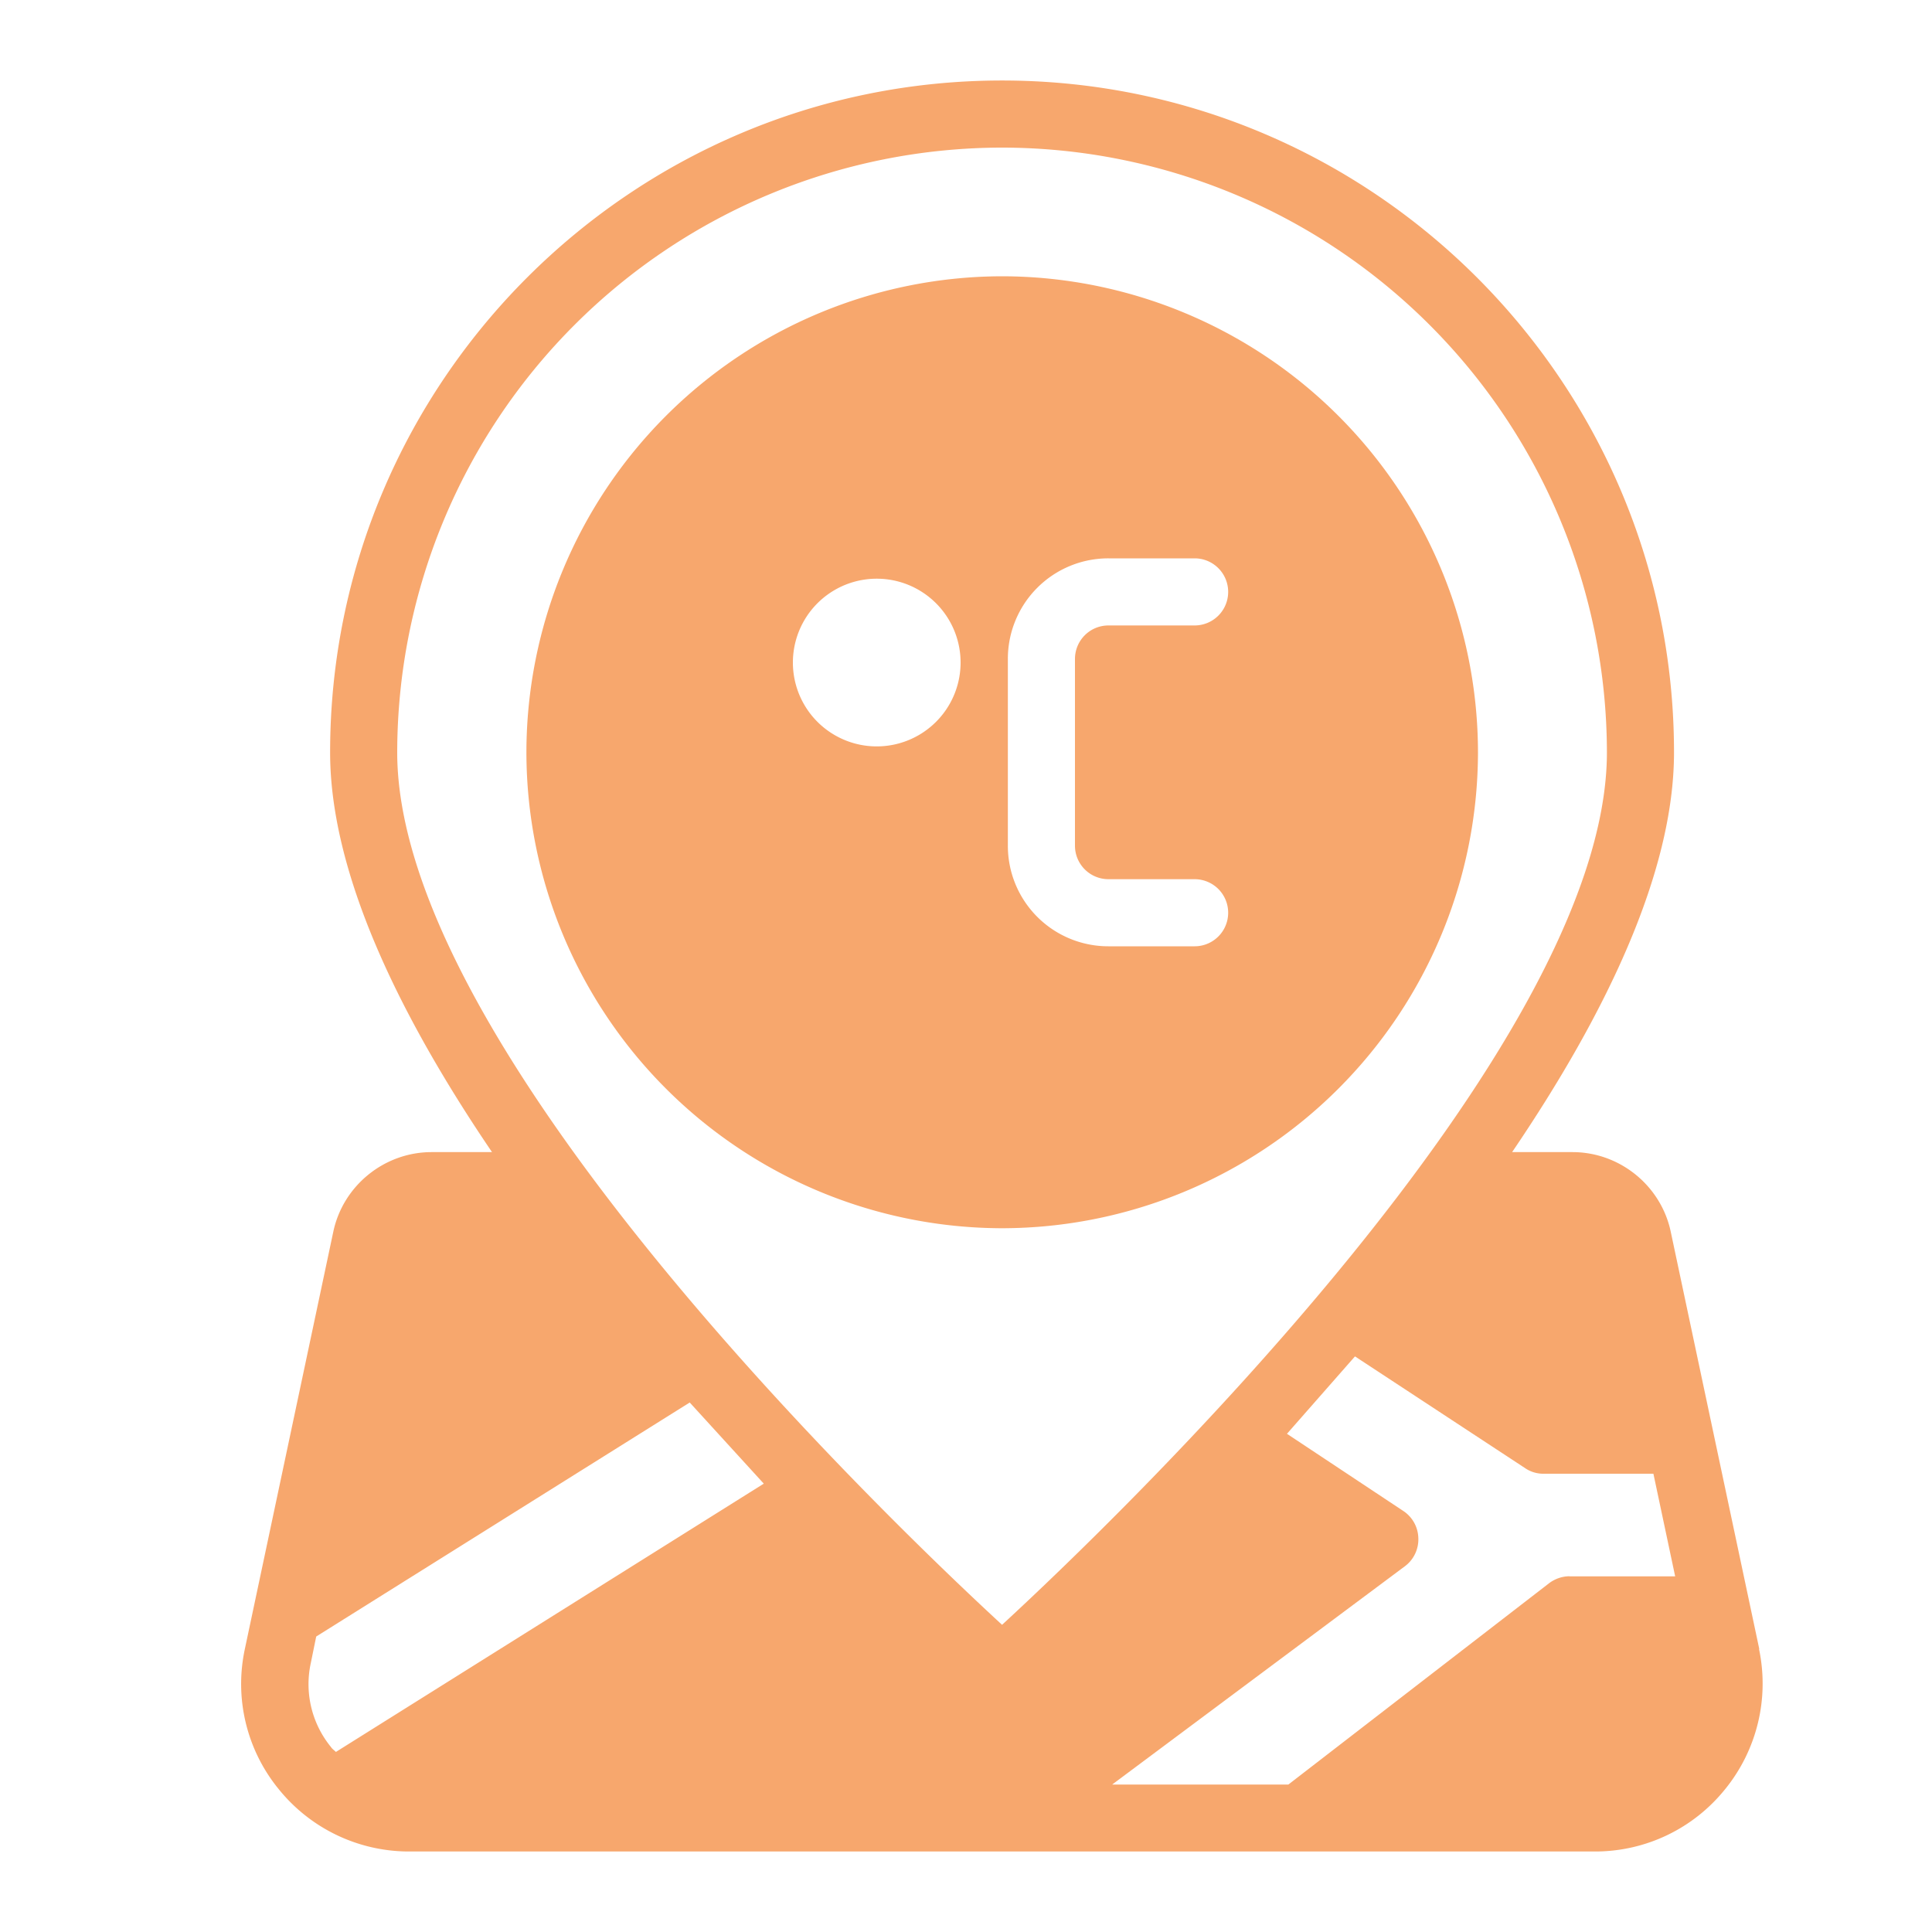<svg xmlns="http://www.w3.org/2000/svg" width="15" height="15" fill="none" xmlns:v="https://vecta.io/nano"><path d="M7.781 2.145a3.7 3.7 0 0 0-3.694 3.697 3.7 3.7 0 0 0 3.694 3.694 3.7 3.7 0 0 0 3.694-3.694 3.7 3.7 0 0 0-3.694-3.697zm-.974 3.65a.651.651 0 1 1 0-1.302.651.651 0 1 1 0 1.302zm1.799 1.031h.669a.26.26 0 1 1 0 .521h-.669a.78.78 0 0 1-.781-.781v-1.45a.78.78 0 0 1 .781-.781h.669a.26.26 0 1 1 0 .521h-.669a.26.26 0 0 0-.26.26v1.45a.26.26 0 0 0 .26.26zm5.053 5.977l-.687-3.238c-.075-.359-.396-.62-.763-.62h-.469c.721-1.062 1.257-2.166 1.257-3.103 0-2.877-2.34-5.217-5.217-5.217s-5.217 2.34-5.217 5.217c0 .937.536 2.041 1.257 3.103h-.469c-.367 0-.687.26-.763.617l-.687 3.241a1.29 1.29 0 0 0 .263 1.088 1.3 1.3 0 0 0 1.01.484h9.21c.393 0 .763-.177 1.01-.484a1.3 1.3 0 0 0 .263-1.088h0zm-11.051.799c-.013-.013-.029-.023-.039-.039a.77.77 0 0 1-.156-.651l.042-.206 2.9-1.817.575.63-3.322 2.083zm.476-7.76A4.7 4.7 0 0 1 7.78 1.146a4.7 4.7 0 0 1 4.696 4.696c0 2.306-3.829 5.974-4.696 6.773-.867-.799-4.696-4.467-4.696-6.773zm9.101 6.396c-.057 0-.115.021-.159.055l-2.023 1.562H8.635l2.273-1.695a.26.26 0 0 0 .104-.216.26.26 0 0 0-.114-.211l-.906-.601.528-.601 1.32.867a.25.25 0 0 0 .143.044h.854l.169.797h-.82z" fill-opacity=".6" fill="#f26c0d"/><script/></svg>